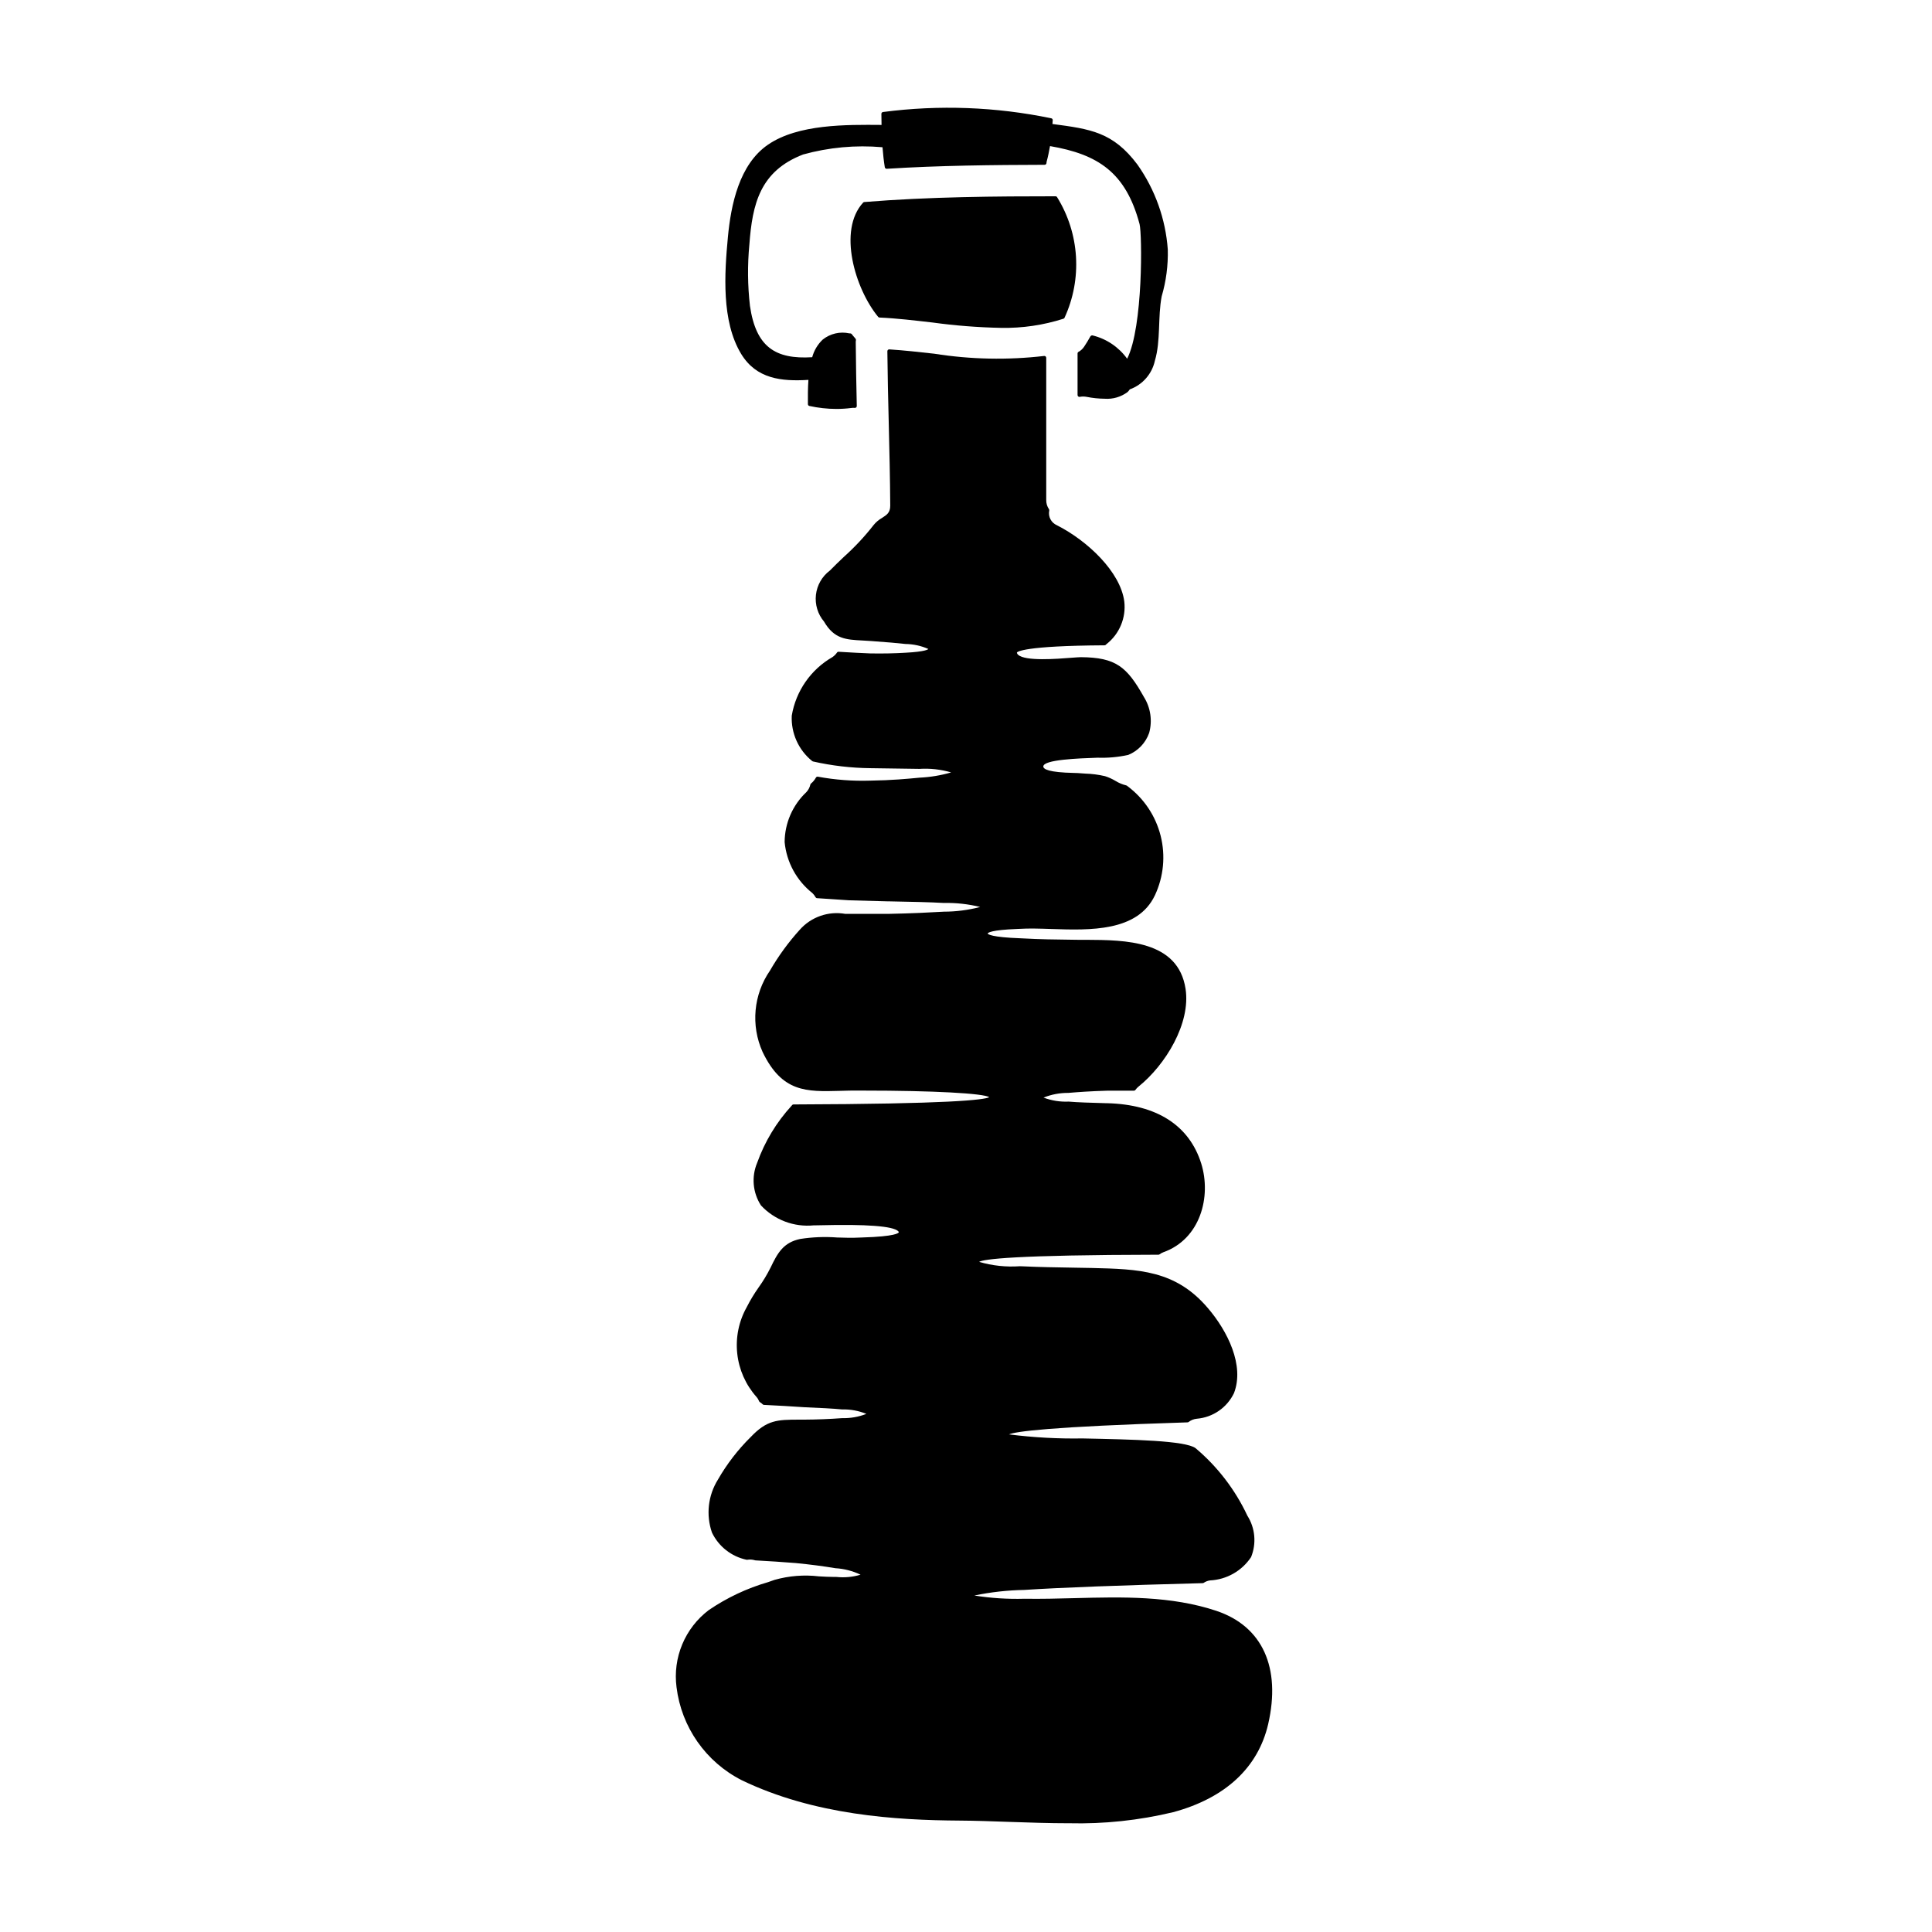 <?xml version="1.0" encoding="UTF-8"?>
<!-- Uploaded to: SVG Repo, www.svgrepo.com, Generator: SVG Repo Mixer Tools -->
<svg fill="#000000" width="800px" height="800px" version="1.1" viewBox="144 144 512 512" xmlns="http://www.w3.org/2000/svg">
 <g>
  <path d="m373.05 197.54c-0.121 0.012-0.238 0.066-0.32 0.16-6.746 7.336-2.144 22.828 3.988 30.27 0.086 0.105 0.215 0.172 0.355 0.18 4.613 0.203 9.406 0.789 14.047 1.316 6.035 0.828 12.113 1.301 18.203 1.422 5.594 0.102 11.172-0.715 16.504-2.422 0.125-0.043 0.23-0.133 0.285-0.254 4.742-10.309 4.004-22.309-1.969-31.957-0.09-0.148-0.25-0.238-0.422-0.238-15.5 0-33.477 0.117-50.672 1.523z"/>
  <path d="m466.42 570.91c-12.098-4.043-25.047-3.711-37.602-3.387-4.398 0.117-8.949 0.234-13.383 0.16l0.004 0.004c-4.426 0.125-8.855-0.164-13.227-0.859 4.348-0.906 8.773-1.402 13.215-1.48 9.84-0.637 25.316-1.223 47.309-1.797v-0.004c0.098 0 0.191-0.031 0.27-0.086 0.488-0.332 1.051-0.547 1.637-0.633 4.41-0.207 8.461-2.504 10.906-6.18 1.461-3.606 1.094-7.695-0.984-10.98-3.227-6.879-7.906-12.98-13.715-17.879-2.668-2.016-16.531-2.309-29.969-2.59-6.508 0.109-13.02-0.25-19.477-1.07 1.668-0.754 10.523-2.031 47.305-3.188h-0.004c0.102-0.004 0.203-0.039 0.285-0.098 0.637-0.496 1.402-0.797 2.203-0.867 4.242-0.363 7.973-2.938 9.82-6.773 2.852-7.352-1.707-16.469-6.914-22.547-8.574-10.086-18.348-10.328-30.801-10.629l-4.898-0.086c-4.363-0.07-8.871-0.145-13.277-0.348-0.117 0-0.43-0.02-0.875-0.031v0.004c-3.629 0.254-7.277-0.137-10.773-1.16 1.18-0.719 9.281-1.836 47.516-1.898v0.004c0.105 0 0.207-0.035 0.293-0.094 0.309-0.238 0.652-0.426 1.02-0.562 9.781-3.484 12.781-14.695 10.027-23.531-3.18-10.109-11.809-15.629-24.93-15.965h-0.25c-4.164-0.117-7.453-0.211-9.98-0.426l-0.004 0.004c-2.254 0.094-4.508-0.266-6.621-1.062 2.09-0.844 4.324-1.266 6.574-1.246 2.461-0.207 5.852-0.461 10.301-0.586h3.18 3.898c0.156 0 0.301-0.074 0.395-0.203 0.234-0.34 0.52-0.641 0.844-0.898 7.086-5.703 13.863-16.711 12.445-25.895-1.969-12.863-16.039-12.93-26.312-12.988h-2.176l-1.684-0.023c-4.219-0.051-8.586-0.102-12.855-0.348l-0.672-0.031c-7.746-0.281-8.66-1.062-8.75-1.266 0.09-0.215 0.914-0.941 7.789-1.203l0.605-0.027c2.488-0.164 5.402-0.07 8.484 0.031 10.207 0.344 22.898 0.762 27.457-8.945l0.004-0.004c2.297-4.91 2.832-10.465 1.516-15.723-1.32-5.262-4.41-9.906-8.754-13.152-0.102-0.109-0.23-0.191-0.375-0.234-1.016-0.246-1.984-0.652-2.871-1.203-0.867-0.52-1.793-0.934-2.754-1.242-1.715-0.398-3.465-0.629-5.223-0.68-0.664-0.039-1.332-0.078-1.992-0.141-0.199 0-0.547-0.02-0.988-0.031-6.731-0.141-8.145-1.008-8.145-1.711 0-1.828 9.352-2.152 14.375-2.328 2.731 0.094 5.461-0.152 8.133-0.738 2.598-1.059 4.613-3.184 5.543-5.832 0.891-3.238 0.383-6.703-1.406-9.547-4.496-7.969-7.383-10.461-16.691-10.523-0.395 0-1.254 0.059-2.426 0.148-3.992 0.316-12.312 0.969-14.199-0.789h-0.004c-0.18-0.148-0.297-0.363-0.324-0.594 0.117-0.184 1.777-1.789 23.223-1.91 0.129 0 0.254-0.051 0.344-0.145l0.164-0.164h0.004c3.441-2.688 5.234-6.977 4.723-11.312-1.02-7.848-9.766-16.105-17.875-20.207-1.504-0.656-2.344-2.277-2.012-3.883 0.027-0.129 0-0.266-0.078-0.375-0.488-0.719-0.742-1.574-0.719-2.445v-37.645c0.004-0.152-0.059-0.297-0.176-0.395-0.109-0.09-0.25-0.129-0.391-0.109-9.684 1.125-19.473 0.926-29.102-0.598-3.914-0.438-7.957-0.887-11.91-1.145v-0.004c-0.137-0.008-0.27 0.039-0.367 0.133s-0.156 0.223-0.156 0.359c0.059 6.344 0.215 12.801 0.367 19.043 0.172 7.176 0.352 14.598 0.395 21.887 0 1.855-0.906 2.43-2.148 3.227v0.004c-0.883 0.492-1.66 1.152-2.293 1.945-2.344 3.004-4.953 5.793-7.789 8.34-1.246 1.18-2.543 2.422-3.785 3.691-2.059 1.543-3.387 3.867-3.676 6.422-0.289 2.559 0.484 5.121 2.144 7.086 2.688 4.621 5.816 4.785 10.145 5.012 0.719 0.039 1.488 0.078 2.297 0.141 4.402 0.316 7.152 0.555 9.199 0.789v-0.004c2.07 0.035 4.113 0.48 6.004 1.32-0.074 0.113-0.715 0.711-6.039 0.996-2.727 0.172-5.867 0.242-9.359 0.184-2.363-0.09-4.949-0.23-8.375-0.438-0.176-0.012-0.344 0.074-0.441 0.223-0.316 0.461-0.719 0.859-1.18 1.18-5.746 3.297-9.711 8.996-10.801 15.527-0.215 4.641 1.789 9.105 5.402 12.023 0.059 0.055 0.129 0.09 0.207 0.113 5.012 1.133 10.133 1.734 15.273 1.785 5.434 0.059 9.688 0.121 12.914 0.184v0.004c2.848-0.184 5.703 0.133 8.441 0.934-2.715 0.789-5.516 1.254-8.34 1.387-3.148 0.305-7.477 0.711-13.062 0.789-4.66 0.148-9.324-0.199-13.906-1.043-0.215-0.035-0.426 0.062-0.531 0.25-0.332 0.605-0.777 1.137-1.309 1.574-0.082 0.07-0.141 0.168-0.164 0.277-0.168 0.75-0.535 1.441-1.062 2-3.644 3.441-5.723 8.227-5.75 13.238 0.508 5.305 3.152 10.172 7.328 13.484 0.348 0.324 0.645 0.707 0.871 1.125 0.082 0.145 0.23 0.238 0.395 0.246 2.977 0.188 5.832 0.375 8.461 0.562 3.82 0.09 7.266 0.184 10.375 0.281h0.395c5.992 0.117 10.719 0.211 14.363 0.426v-0.004c3.242-0.066 6.481 0.293 9.629 1.066-3.137 0.824-6.363 1.242-9.605 1.246-3.578 0.207-8.496 0.465-14.816 0.586h-4.691-5.781-0.84 0.004c-4.492-0.797-9.074 0.805-12.094 4.223-2.996 3.309-5.637 6.93-7.871 10.797-4.383 6.348-5.129 14.523-1.969 21.559 5.156 10.746 11.605 10.566 20.508 10.32 1.688-0.047 3.43-0.105 5.309-0.07h0.844c18.68 0 31.934 0.734 33.418 1.754-1.387 0.703-10.363 1.789-51.867 1.918h-0.004c-0.125 0-0.246 0.047-0.34 0.133-0.051 0.055-0.094 0.105-0.188 0.223-4.008 4.371-7.106 9.496-9.102 15.082-1.566 3.707-1.191 7.945 0.996 11.32 3.582 3.848 8.75 5.801 13.98 5.285h0.309c0.227 0 0.684 0 1.324-0.023 12.383-0.312 19.367 0.215 20.762 1.574 0.152 0.148 0.152 0.25 0.152 0.281-0.047 0.188-0.789 1.125-9.773 1.383l-0.75 0.027c-1.855 0.105-3.809 0.039-5.883-0.027l-0.008-0.004c-3.242-0.238-6.5-0.105-9.711 0.395-4.406 0.926-5.973 3.621-7.871 7.633l-0.004-0.004c-0.91 1.82-1.961 3.562-3.148 5.219-1.176 1.66-2.227 3.402-3.148 5.219-2.098 3.734-2.977 8.035-2.516 12.297 0.457 4.262 2.234 8.273 5.082 11.477 0.309 0.348 0.551 0.746 0.727 1.18 0.039 0.094 0.105 0.172 0.195 0.223 0.27 0.164 0.52 0.359 0.742 0.582 0.09 0.086 0.203 0.137 0.324 0.145 3.699 0.168 7.301 0.395 10.715 0.621 4.281 0.188 7.504 0.34 10.008 0.586 2.203-0.059 4.394 0.344 6.434 1.18-2.055 0.801-4.25 1.184-6.453 1.129-3.32 0.242-6.602 0.375-10.031 0.395h-1.488c-5.574 0.023-8.367 0.035-12.719 4.648v-0.004c-3.383 3.344-6.297 7.133-8.66 11.258-2.617 4.199-3.195 9.359-1.574 14.031 1.777 3.691 5.164 6.352 9.168 7.199 0.066 0.016 0.137 0.016 0.203 0 0.676-0.109 1.363-0.062 2.016 0.137 0.039 0.016 0.082 0.023 0.125 0.027 3.637 0.195 7.234 0.438 10.695 0.711 3.769 0.367 7.312 0.828 10.523 1.367 2.305 0.137 4.562 0.719 6.648 1.715-2.066 0.621-4.231 0.824-6.375 0.598h-0.5c-1.383 0-2.785-0.082-4.144-0.156-3.945-0.465-7.945-0.152-11.773 0.93l-1.715 0.602c-5.606 1.625-10.922 4.133-15.742 7.422-3.094 2.352-5.508 5.477-7.004 9.059-1.496 3.586-2.019 7.5-1.516 11.352 1.293 10.582 7.769 19.828 17.277 24.656 19.246 9.281 40.961 10.598 57.727 10.703 4.215 0.027 8.512 0.176 13.074 0.34 5.277 0.18 10.629 0.367 15.922 0.367l-0.004-0.004c9.289 0.227 18.566-0.758 27.598-2.926 13.801-3.719 22.504-11.781 25.191-23.312 3.457-14.996-1.516-25.941-13.652-30.023z"/>
  <path d="m358.24 244.67c-0.148 2.121-0.164 4.328-0.137 6.441 0.004 0.23 0.168 0.43 0.391 0.473 2.344 0.516 4.731 0.781 7.129 0.789 1.328 0 2.652-0.082 3.969-0.25 0.305-0.047 0.617-0.059 0.93-0.027 0.137 0.012 0.277-0.035 0.379-0.129 0.102-0.098 0.16-0.234 0.156-0.375-0.117-5.586-0.242-11.359-0.277-17.035 0.004-0.137 0.023-0.277 0.051-0.41 0.023-0.145-0.016-0.285-0.109-0.395l-0.355-0.422c-0.219-0.246-0.438-0.5-0.648-0.789-0.094-0.117-0.238-0.188-0.395-0.188h-0.211c-2.488-0.559-5.098 0.047-7.086 1.641-1.34 1.273-2.305 2.891-2.785 4.672-9.727 0.598-14.906-2.668-16.496-13.605-0.621-5.394-0.672-10.836-0.156-16.238 0.789-10.766 2.816-19.465 14.211-23.871v-0.004c6.836-1.898 13.957-2.551 21.027-1.93h0.043c0.152 1.941 0.352 3.742 0.613 5.316 0.047 0.23 0.25 0.395 0.484 0.395h0.031c13.777-0.875 28.25-1.023 41.832-1.055 0.234-0.004 0.438-0.168 0.484-0.395 0.016-0.094 0.027-0.188 0.035-0.285 0-0.055 0-0.109 0.023-0.164 0.395-1.418 0.637-2.754 0.891-4.113 12.695 2.176 20.074 6.941 23.73 20.66 0.699 2.617 0.961 27.285-3.285 35.688h-0.004c-2.219-3.086-5.469-5.273-9.16-6.176-0.238-0.039-0.477 0.074-0.598 0.285-0.504 0.891-1.027 1.805-1.629 2.684-0.375 0.578-0.891 1.055-1.5 1.387-0.156 0.086-0.254 0.25-0.254 0.43v11c-0.008 0.148 0.059 0.297 0.176 0.391 0.109 0.094 0.254 0.129 0.395 0.105 0.605-0.117 1.227-0.117 1.836 0 1.566 0.312 3.16 0.48 4.758 0.496 2.18 0.164 4.348-0.469 6.102-1.781 0.215-0.215 0.406-0.449 0.578-0.699 3.375-1.219 5.887-4.09 6.648-7.598 1.574-5.289 0.746-11.555 1.797-17.047 1.184-4.031 1.73-8.223 1.621-12.426-0.582-8.086-3.356-15.859-8.027-22.48-6.488-8.66-12.484-9.445-22.539-10.777 0-0.34 0.078-0.691 0.078-1.031 0-0.234-0.164-0.434-0.395-0.48-14.664-3.043-29.73-3.606-44.582-1.664-0.246 0.031-0.43 0.238-0.434 0.484 0 1.02 0.02 1.969 0.043 2.938-9.316-0.07-22.094-0.246-30.09 5.234-7.637 5.227-9.82 15.914-10.629 24.492-0.906 9.617-1.746 22.285 3.504 30.945 4.035 6.644 10.672 7.336 17.836 6.894z"/>
 </g>
</svg>